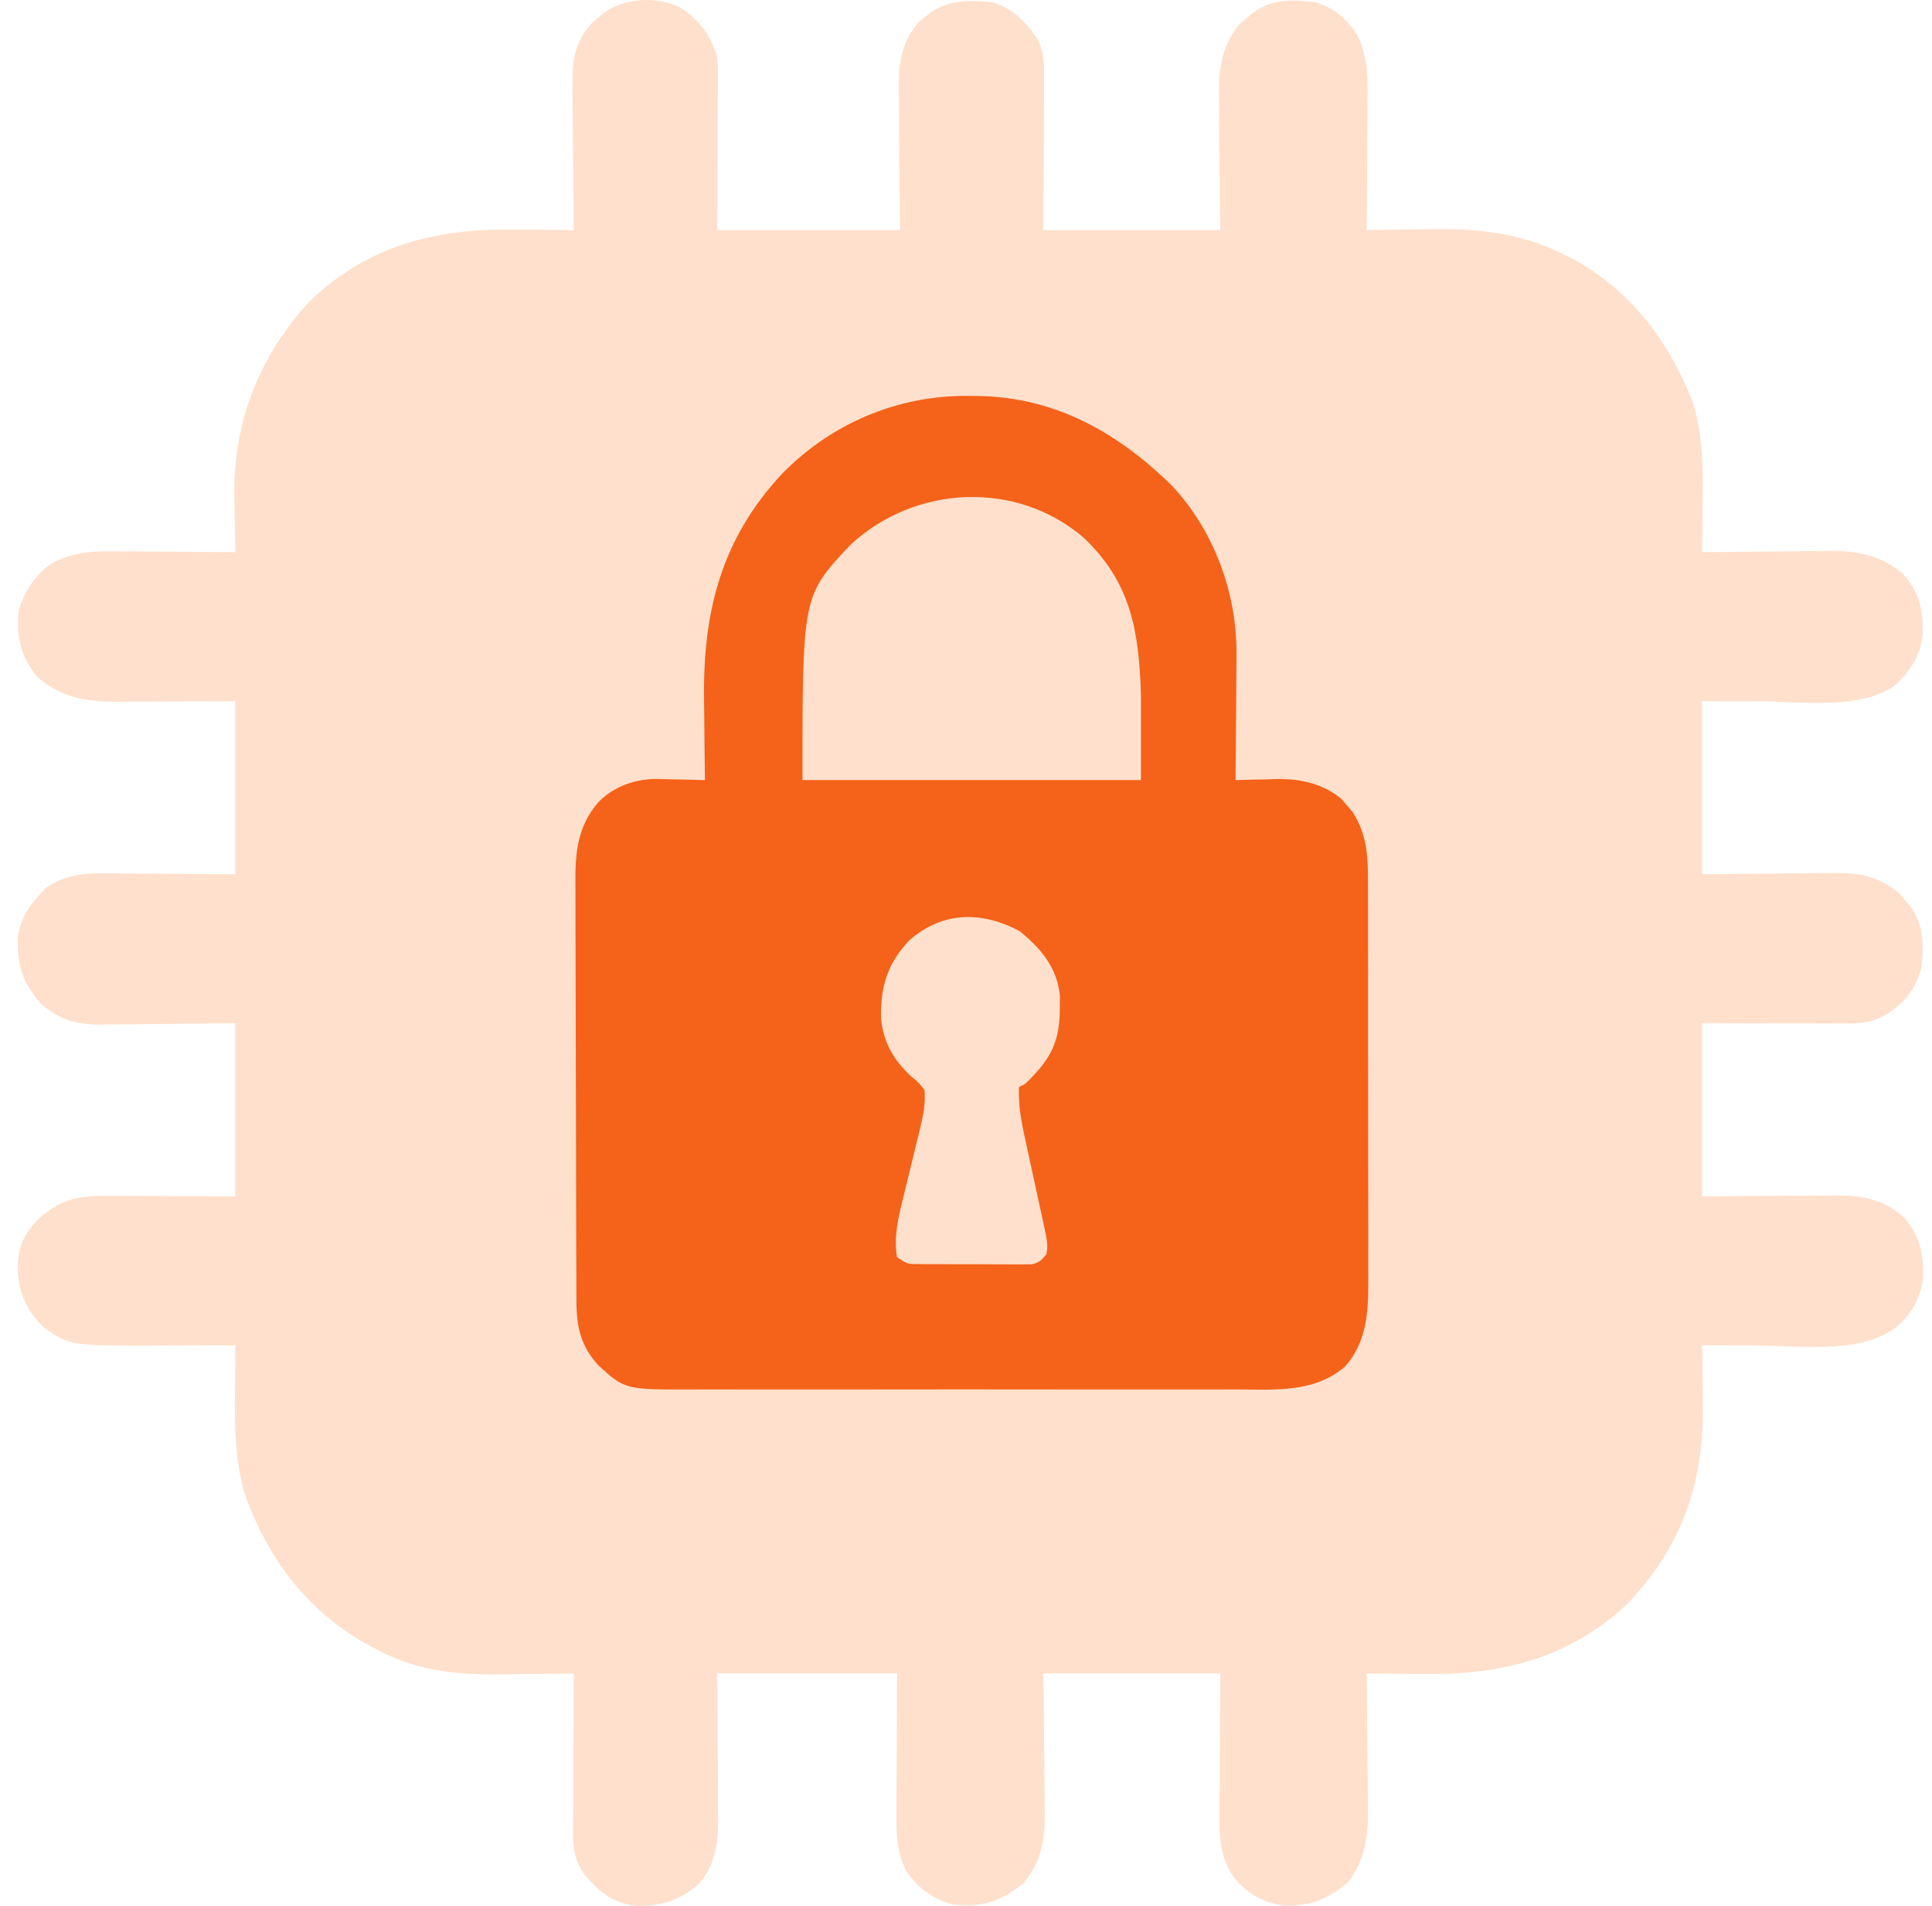 <svg width="73" height="72" viewBox="0 0 73 72" fill="none" xmlns="http://www.w3.org/2000/svg">
<path d="M25.649 0.256C26.391 0.704 26.861 1.327 27.097 2.15C27.124 2.481 27.124 2.481 27.123 2.829C27.123 2.961 27.123 3.094 27.123 3.231C27.122 3.369 27.12 3.506 27.119 3.648C27.119 3.776 27.119 3.904 27.119 4.036C27.117 4.512 27.114 4.988 27.111 5.465C27.106 6.53 27.102 7.595 27.097 8.693C29.378 8.693 31.66 8.693 34.01 8.693C33.992 6.586 33.992 6.586 33.969 4.479C33.967 4.214 33.966 3.948 33.965 3.682C33.963 3.546 33.961 3.41 33.958 3.27C33.958 2.331 34.079 1.582 34.697 0.848C34.773 0.787 34.848 0.727 34.925 0.665C34.999 0.602 35.074 0.539 35.151 0.475C35.877 -0.011 36.619 0.004 37.467 0.083C38.233 0.282 38.755 0.825 39.195 1.461C39.402 1.894 39.454 2.234 39.452 2.711C39.452 2.846 39.452 2.982 39.452 3.121C39.451 3.262 39.45 3.402 39.448 3.548C39.448 3.678 39.448 3.808 39.448 3.942C39.447 4.428 39.443 4.914 39.44 5.4C39.435 6.487 39.431 7.574 39.426 8.693C41.631 8.693 43.837 8.693 46.109 8.693C46.091 6.667 46.091 6.667 46.068 4.641C46.066 4.385 46.065 4.129 46.064 3.873C46.062 3.742 46.059 3.612 46.057 3.477C46.056 2.502 46.206 1.684 46.829 0.909C46.934 0.826 47.038 0.743 47.146 0.657C47.207 0.604 47.268 0.551 47.331 0.496C48.043 -0.049 48.817 -0.023 49.681 0.083C50.387 0.273 50.916 0.728 51.294 1.346C51.678 2.158 51.685 2.873 51.674 3.761C51.673 3.902 51.673 4.043 51.672 4.189C51.67 4.638 51.666 5.087 51.661 5.536C51.66 5.842 51.658 6.147 51.657 6.453C51.653 7.2 51.647 7.946 51.64 8.693C51.823 8.69 51.823 8.69 52.011 8.686C52.475 8.678 52.939 8.672 53.403 8.668C53.602 8.666 53.801 8.663 54 8.659C55.731 8.624 57.402 8.779 58.978 9.561C59.058 9.6 59.138 9.639 59.22 9.678C61.523 10.845 63.001 12.788 63.943 15.145C64.346 16.39 64.343 17.571 64.329 18.867C64.328 19.061 64.327 19.255 64.326 19.449C64.323 19.92 64.32 20.391 64.315 20.862C64.385 20.861 64.456 20.86 64.529 20.859C65.272 20.849 66.014 20.842 66.756 20.837C67.032 20.834 67.309 20.831 67.585 20.827C67.984 20.822 68.383 20.819 68.782 20.817C68.904 20.815 69.026 20.812 69.152 20.81C70.18 20.809 71.14 20.992 71.92 21.701C72.54 22.403 72.671 23.061 72.643 23.977C72.565 24.771 72.162 25.392 71.574 25.913C70.24 26.835 68.005 26.502 66.454 26.494C65.748 26.492 65.042 26.489 64.315 26.487C64.315 28.646 64.315 30.806 64.315 33.03C66.278 33.012 66.278 33.012 68.241 32.989C68.489 32.988 68.737 32.986 68.984 32.986C69.111 32.983 69.238 32.981 69.368 32.978C70.3 32.978 71.032 33.127 71.754 33.74C71.825 33.826 71.897 33.911 71.97 33.999C72.044 34.084 72.117 34.169 72.193 34.257C72.687 34.957 72.681 35.644 72.611 36.474C72.429 37.282 72.033 37.835 71.344 38.282C70.831 38.598 70.409 38.67 69.809 38.669C69.623 38.669 69.623 38.669 69.433 38.669C69.304 38.668 69.174 38.667 69.041 38.667C68.921 38.667 68.802 38.666 68.678 38.666C68.232 38.666 67.786 38.664 67.339 38.663C66.341 38.66 65.343 38.658 64.315 38.656C64.315 40.815 64.315 42.974 64.315 45.199C66.283 45.185 66.283 45.185 68.251 45.168C68.499 45.167 68.748 45.166 68.996 45.165C69.123 45.164 69.25 45.162 69.381 45.16C70.397 45.16 71.209 45.317 71.972 46.028C72.552 46.694 72.696 47.433 72.662 48.299C72.545 49.091 72.21 49.695 71.581 50.193C70.2 51.165 67.951 50.84 66.331 50.831C66.134 50.831 65.937 50.83 65.74 50.83C65.265 50.828 64.79 50.827 64.315 50.824C64.317 50.999 64.317 50.999 64.32 51.178C64.327 51.619 64.331 52.06 64.334 52.502C64.335 52.691 64.338 52.88 64.341 53.07C64.386 55.981 63.56 58.409 61.528 60.553C59.339 62.64 56.746 63.287 53.793 63.244C53.584 63.242 53.374 63.24 53.164 63.239C52.656 63.235 52.148 63.229 51.64 63.222C51.641 63.298 51.642 63.375 51.643 63.453C51.653 64.252 51.66 65.051 51.665 65.85C51.667 66.148 51.671 66.446 51.675 66.743C51.68 67.173 51.683 67.602 51.685 68.032C51.688 68.229 51.688 68.229 51.692 68.43C51.692 69.411 51.551 70.324 50.931 71.115C50.138 71.757 49.547 72.013 48.515 71.99C47.734 71.889 47.119 71.537 46.627 70.928C46.022 70.089 46.078 69.155 46.087 68.166C46.087 68.041 46.087 67.915 46.087 67.786C46.088 67.319 46.092 66.853 46.095 66.386C46.099 65.342 46.104 64.298 46.109 63.222C43.904 63.222 41.698 63.222 39.426 63.222C39.444 65.286 39.444 65.286 39.467 67.35C39.469 67.611 39.47 67.872 39.471 68.132C39.473 68.266 39.476 68.398 39.478 68.535C39.478 69.523 39.336 70.352 38.691 71.129C37.791 71.855 37.12 72.067 35.969 71.947C35.217 71.723 34.714 71.344 34.259 70.714C33.833 69.886 33.864 69.078 33.873 68.166C33.873 68.041 33.873 67.915 33.873 67.786C33.874 67.319 33.878 66.853 33.881 66.386C33.885 65.342 33.89 64.298 33.895 63.222C31.651 63.222 29.408 63.222 27.097 63.222C27.11 65.334 27.11 65.334 27.128 67.446C27.129 67.713 27.13 67.979 27.13 68.245C27.133 68.45 27.133 68.45 27.136 68.659C27.136 69.625 27.053 70.466 26.362 71.214C25.646 71.823 24.898 72.04 23.965 71.994C23.11 71.87 22.628 71.452 22.078 70.81C21.739 70.32 21.652 69.898 21.655 69.308C21.655 69.105 21.655 69.105 21.655 68.898C21.657 68.68 21.657 68.68 21.659 68.458C21.659 68.308 21.659 68.159 21.66 68.004C21.66 67.608 21.663 67.212 21.665 66.816C21.668 66.411 21.669 66.007 21.67 65.602C21.672 64.809 21.676 64.015 21.681 63.222C21.547 63.225 21.413 63.227 21.275 63.23C20.769 63.238 20.263 63.243 19.758 63.248C19.54 63.25 19.323 63.253 19.106 63.257C17.384 63.288 15.846 63.164 14.292 62.347C14.178 62.288 14.178 62.288 14.062 62.229C11.666 60.95 10.121 58.928 9.233 56.4C8.893 55.154 8.862 53.978 8.877 52.697C8.878 52.514 8.879 52.332 8.88 52.15C8.882 51.708 8.886 51.266 8.891 50.824C8.751 50.825 8.611 50.825 8.467 50.826C7.942 50.828 7.418 50.829 6.893 50.83C6.667 50.831 6.441 50.832 6.215 50.833C2.638 50.848 2.638 50.848 1.632 50.135C0.985 49.487 0.707 48.82 0.667 47.911C0.687 47.139 0.879 46.657 1.408 46.094C2.32 45.241 3.059 45.165 4.277 45.176C4.394 45.177 4.512 45.177 4.632 45.177C5.068 45.178 5.503 45.182 5.938 45.185C6.913 45.189 7.887 45.194 8.891 45.199C8.891 43.04 8.891 40.88 8.891 38.656C6.923 38.674 6.923 38.674 4.954 38.697C4.706 38.698 4.458 38.699 4.21 38.7C4.083 38.703 3.956 38.705 3.825 38.708C2.872 38.708 2.253 38.543 1.538 37.909C0.847 37.122 0.652 36.489 0.674 35.437C0.758 34.636 1.182 34.118 1.727 33.552C2.533 32.982 3.348 32.983 4.3 32.997C4.417 32.997 4.534 32.998 4.654 32.998C5.087 33 5.52 33.004 5.953 33.009C6.922 33.016 7.892 33.023 8.891 33.03C8.891 30.871 8.891 28.712 8.891 26.487C7.155 26.496 7.155 26.496 5.42 26.508C5.2 26.508 4.981 26.509 4.761 26.509C4.65 26.511 4.538 26.512 4.423 26.513C3.259 26.513 2.295 26.357 1.401 25.569C0.775 24.783 0.596 24.038 0.71 23.043C0.957 22.271 1.383 21.621 2.093 21.206C2.874 20.848 3.536 20.816 4.39 20.828C4.519 20.829 4.648 20.829 4.781 20.83C5.191 20.832 5.601 20.836 6.01 20.84C6.289 20.842 6.568 20.844 6.847 20.845C7.528 20.849 8.21 20.855 8.891 20.862C8.887 20.704 8.887 20.704 8.884 20.543C8.876 20.143 8.87 19.744 8.866 19.344C8.863 19.173 8.86 19.002 8.856 18.831C8.79 15.971 9.807 13.365 11.797 11.287C14.006 9.232 16.514 8.63 19.47 8.672C19.685 8.673 19.901 8.675 20.116 8.676C20.638 8.68 21.159 8.686 21.681 8.693C21.68 8.612 21.679 8.53 21.678 8.447C21.669 7.677 21.662 6.907 21.657 6.136C21.655 5.741 21.651 5.345 21.646 4.949C21.64 4.493 21.638 4.037 21.636 3.581C21.634 3.44 21.631 3.299 21.629 3.154C21.629 2.218 21.728 1.579 22.372 0.859C22.448 0.797 22.524 0.735 22.603 0.672C22.679 0.608 22.755 0.544 22.833 0.479C23.619 -0.087 24.759 -0.138 25.649 0.256Z" fill="#FFE0CC"/>
<path d="M36.575 14.957C36.711 14.959 36.848 14.96 36.988 14.961C39.885 15.017 42.216 16.335 44.255 18.321C45.878 20.037 46.752 22.439 46.72 24.764C46.719 24.899 46.719 25.035 46.718 25.175C46.716 25.603 46.712 26.031 46.708 26.459C46.706 26.751 46.704 27.044 46.703 27.336C46.699 28.048 46.693 28.76 46.686 29.472C46.792 29.469 46.792 29.469 46.9 29.465C47.227 29.455 47.554 29.449 47.881 29.444C47.993 29.44 48.104 29.436 48.219 29.432C49.142 29.419 49.939 29.589 50.675 30.17C50.744 30.252 50.813 30.334 50.885 30.419C50.956 30.5 51.027 30.581 51.1 30.665C51.716 31.612 51.691 32.525 51.687 33.622C51.688 33.797 51.689 33.973 51.69 34.149C51.692 34.624 51.692 35.099 51.691 35.574C51.691 35.972 51.691 36.369 51.692 36.767C51.694 37.706 51.693 38.644 51.692 39.583C51.691 40.549 51.692 41.515 51.696 42.481C51.698 43.313 51.699 44.144 51.698 44.976C51.698 45.472 51.698 45.967 51.7 46.463C51.702 46.929 51.701 47.396 51.699 47.862C51.699 48.033 51.699 48.203 51.7 48.373C51.708 49.548 51.643 50.7 50.827 51.621C49.66 52.636 48.145 52.497 46.695 52.491C46.452 52.492 46.208 52.493 45.965 52.494C45.306 52.496 44.648 52.495 43.989 52.493C43.299 52.492 42.608 52.493 41.918 52.494C40.758 52.495 39.599 52.494 38.44 52.492C37.101 52.489 35.762 52.49 34.424 52.492C33.272 52.495 32.121 52.495 30.97 52.494C30.283 52.493 29.596 52.493 28.909 52.494C28.264 52.496 27.618 52.495 26.972 52.492C26.736 52.492 26.499 52.492 26.263 52.493C23.621 52.503 23.621 52.503 22.611 51.585C21.941 50.851 21.784 50.129 21.78 49.161C21.779 49.01 21.779 48.859 21.778 48.704C21.777 48.537 21.777 48.371 21.777 48.205C21.776 48.029 21.775 47.853 21.774 47.677C21.772 47.101 21.771 46.524 21.77 45.948C21.769 45.749 21.769 45.55 21.768 45.351C21.766 44.417 21.764 43.482 21.763 42.548C21.762 41.471 21.759 40.394 21.755 39.317C21.751 38.484 21.749 37.65 21.749 36.816C21.749 36.319 21.748 35.822 21.745 35.325C21.742 34.856 21.742 34.388 21.743 33.92C21.743 33.749 21.742 33.578 21.741 33.407C21.73 32.223 21.812 31.211 22.625 30.29C23.197 29.716 23.959 29.446 24.757 29.427C24.983 29.43 25.209 29.436 25.434 29.444C25.55 29.446 25.666 29.448 25.786 29.45C26.07 29.455 26.353 29.463 26.637 29.472C26.636 29.408 26.634 29.343 26.634 29.277C26.623 28.595 26.616 27.913 26.611 27.232C26.609 26.978 26.606 26.725 26.602 26.472C26.55 23.146 27.236 20.382 29.548 17.902C31.401 16 33.917 14.933 36.575 14.957Z" fill="#F56219"/>
<path d="M40.965 20.331C42.75 22.038 43.035 23.869 43.111 26.257C43.111 27.318 43.111 28.378 43.111 29.471C38.891 29.471 34.67 29.471 30.321 29.471C30.321 22.505 30.321 22.505 32.136 20.582C34.578 18.311 38.427 18.131 40.965 20.331Z" fill="#FFE0CC"/>
<path d="M38.525 35.175C39.329 35.834 39.937 36.541 40.047 37.61C40.048 37.765 40.047 37.919 40.044 38.074C40.043 38.155 40.041 38.236 40.04 38.319C40.003 39.507 39.584 40.128 38.733 40.951C38.619 41.008 38.619 41.008 38.503 41.066C38.474 41.743 38.583 42.347 38.73 43.007C38.753 43.114 38.776 43.221 38.8 43.332C38.873 43.672 38.947 44.012 39.022 44.352C39.096 44.692 39.17 45.033 39.243 45.374C39.289 45.586 39.335 45.797 39.382 46.008C39.596 47.002 39.596 47.002 39.54 47.38C39.36 47.609 39.257 47.712 38.967 47.767C38.881 47.767 38.795 47.767 38.706 47.767C38.559 47.768 38.559 47.768 38.409 47.769C38.25 47.767 38.25 47.767 38.089 47.766C37.926 47.766 37.926 47.766 37.76 47.766C37.53 47.766 37.3 47.764 37.07 47.762C36.718 47.76 36.366 47.76 36.014 47.761C35.791 47.76 35.568 47.759 35.345 47.758C35.24 47.758 35.134 47.759 35.025 47.759C34.927 47.758 34.829 47.757 34.728 47.755C34.599 47.755 34.599 47.755 34.467 47.754C34.24 47.724 34.24 47.724 33.894 47.494C33.763 46.755 33.94 45.996 34.121 45.279C34.144 45.183 34.167 45.087 34.191 44.988C34.263 44.684 34.338 44.382 34.413 44.079C34.487 43.775 34.561 43.47 34.634 43.165C34.68 42.977 34.726 42.788 34.773 42.6C34.889 42.119 34.977 41.679 34.931 41.18C34.724 40.908 34.724 40.908 34.441 40.678C33.767 40.051 33.374 39.392 33.29 38.464C33.261 37.281 33.534 36.398 34.355 35.528C35.615 34.424 37.079 34.413 38.525 35.175Z" fill="#FFE0CC"/>
</svg>
